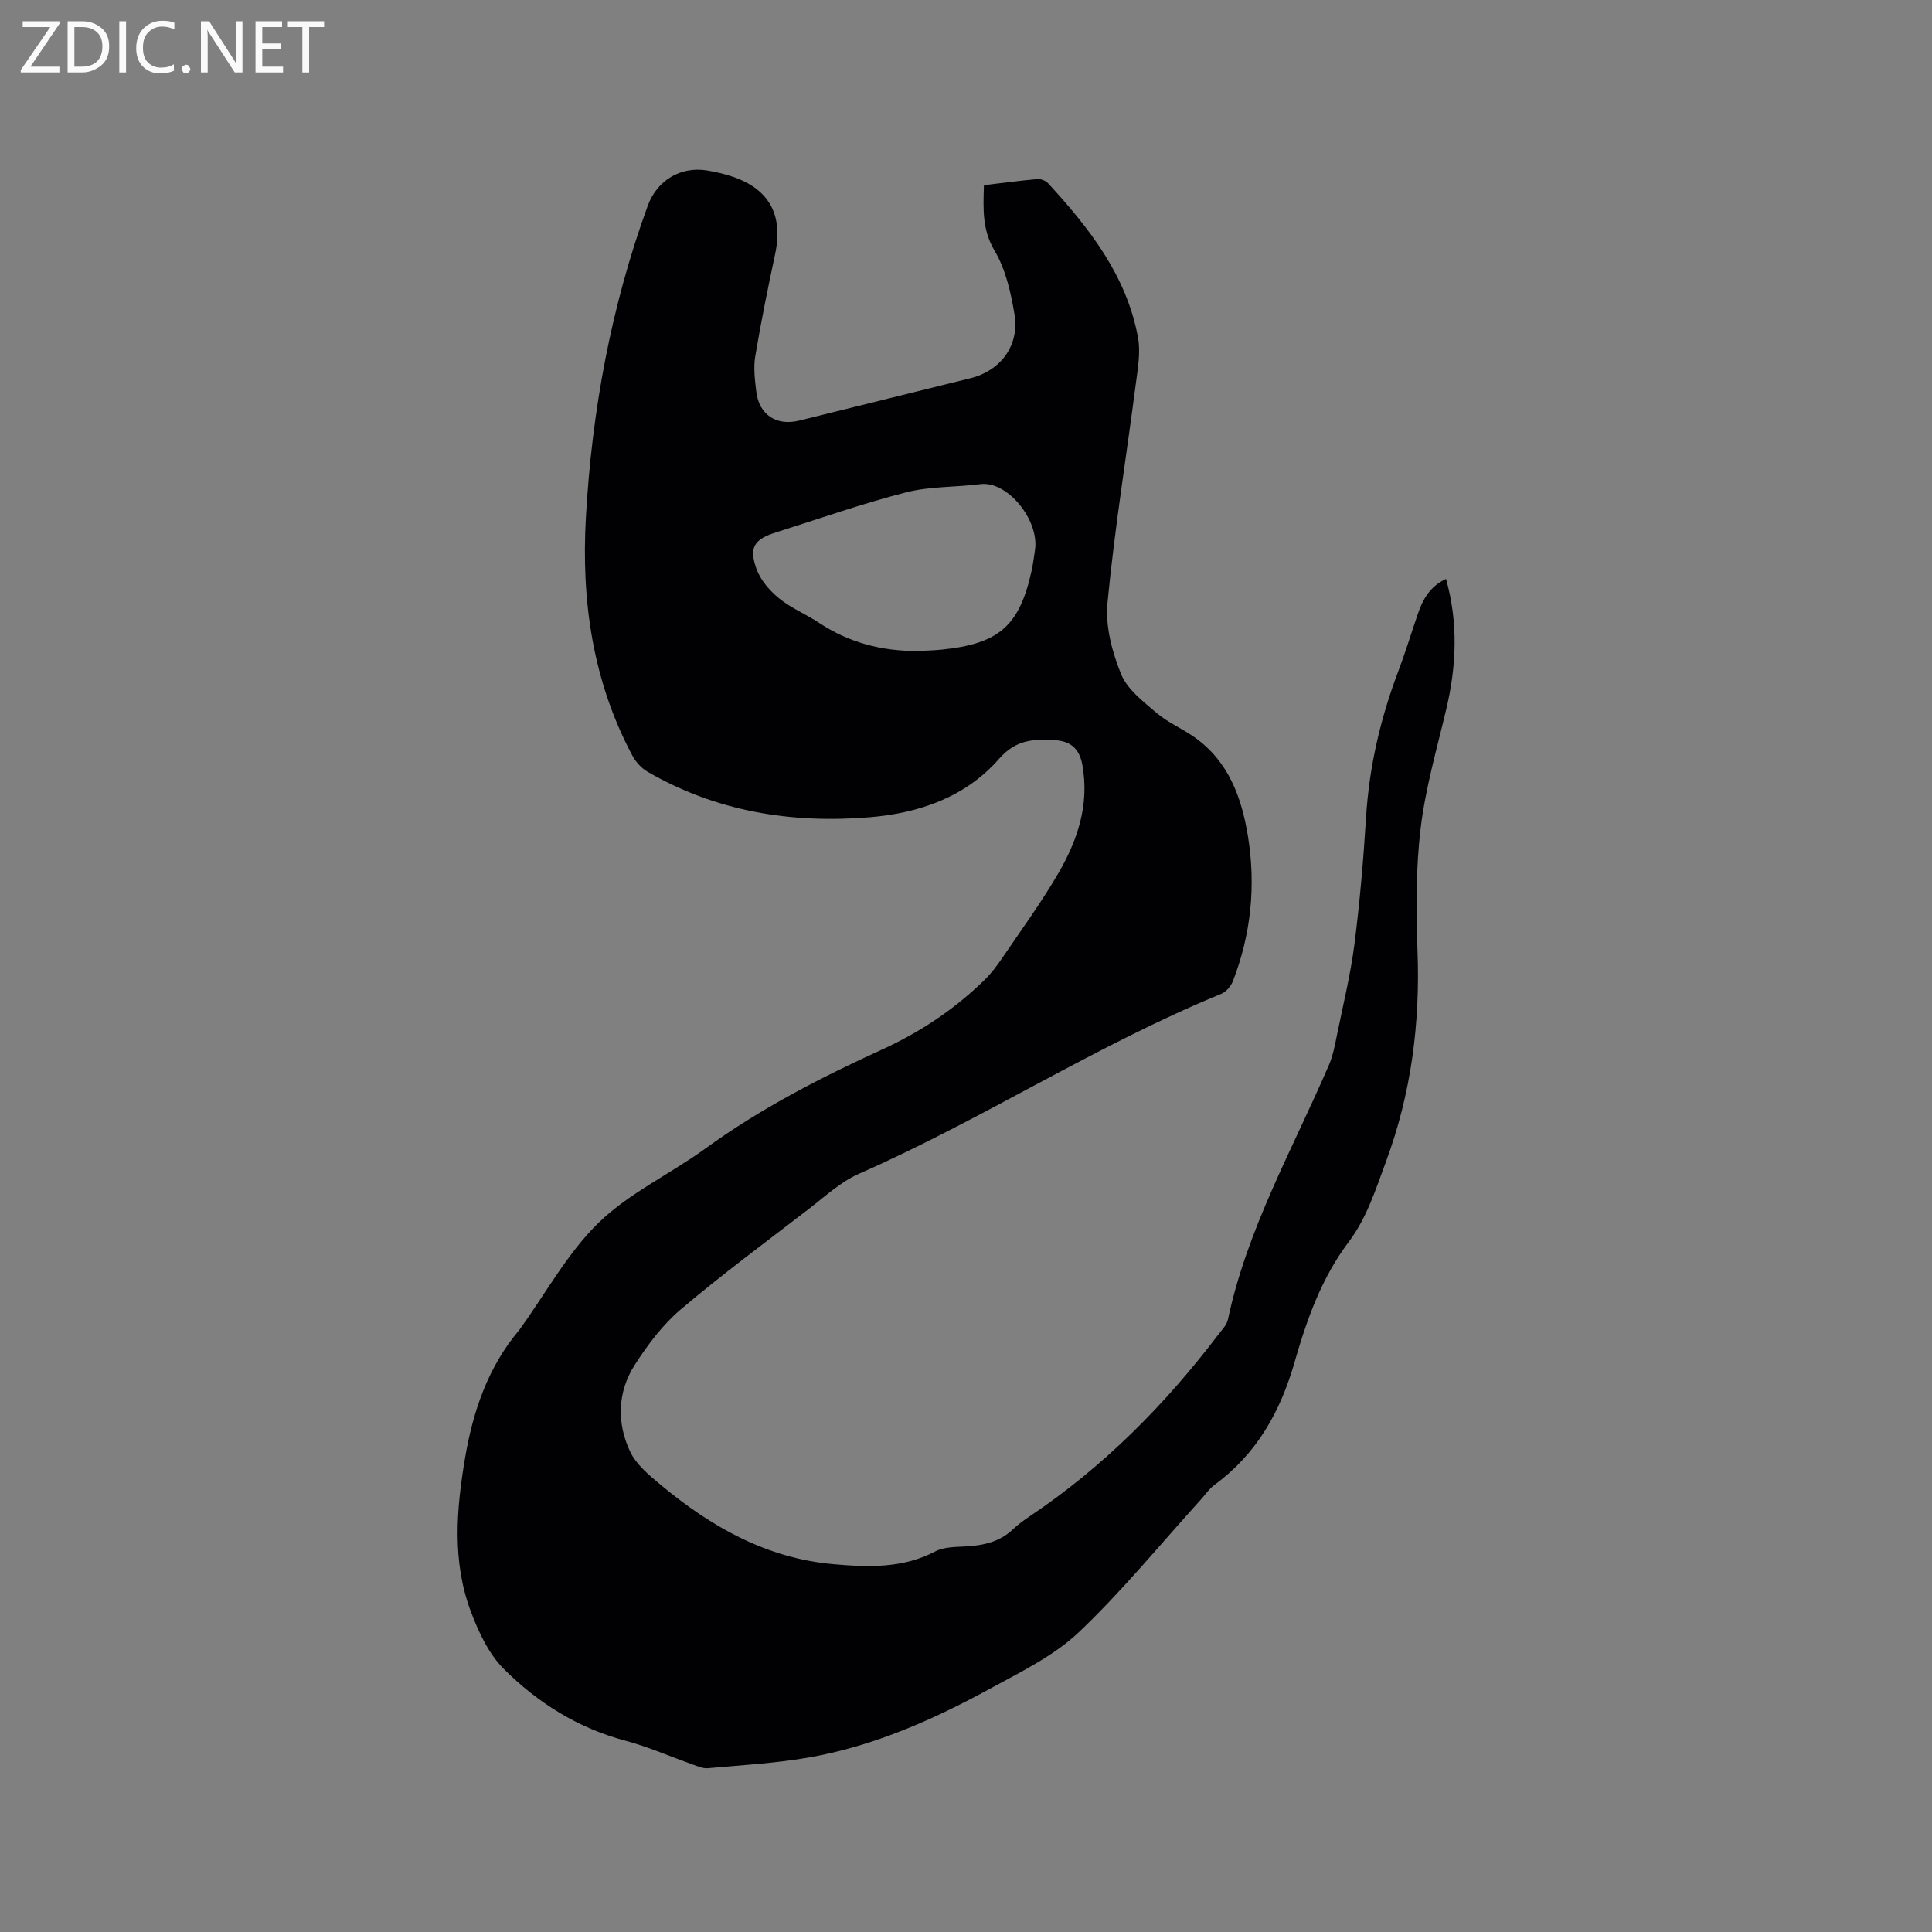 <svg enable-background="new 0 0 400 400" viewBox="0 0 400 400" xmlns="http://www.w3.org/2000/svg"><rect x="0" y="0" width="400" height="400" fill="#808080" stroke="none"/><path d="m203.71 38.34c3.75-.44 7.4-.94 11.06-1.26.72-.06 1.72.32 2.21.85 8.54 9.28 16.26 19.13 18.63 31.93.57 3.09-.05 6.47-.46 9.67-1.96 15.11-4.41 30.17-5.86 45.33-.46 4.81.97 10.14 2.82 14.71 1.28 3.16 4.57 5.66 7.33 8.02 2.31 1.97 5.23 3.21 7.74 4.96 7.15 4.98 9.89 12.53 11.2 20.61 1.65 10.22.64 20.3-3.13 29.99-.4 1.04-1.4 2.2-2.4 2.61-25.9 10.64-49.45 26.01-75.04 37.27-3.8 1.67-7.02 4.71-10.38 7.29-8.9 6.84-17.93 13.53-26.49 20.78-3.73 3.16-6.82 7.29-9.49 11.44-3.61 5.61-3.8 12-1.01 17.96 1.27 2.71 3.94 4.91 6.34 6.91 10.43 8.7 21.96 15.23 35.8 16.44 7.15.62 14.32.91 21.08-2.66 1.84-.97 4.31-.89 6.51-1.03 3.59-.22 6.88-.99 9.58-3.56 1.07-1.02 2.29-1.9 3.52-2.72 15.2-10.21 27.91-23.01 38.94-37.53.76-1 1.78-2.02 2.02-3.16 3.98-18.77 13.44-35.35 20.92-52.71.86-2 1.25-4.21 1.69-6.36 1.27-6.22 2.79-12.41 3.59-18.69 1.11-8.71 1.86-17.48 2.4-26.25.65-10.47 2.99-20.49 6.69-30.26 1.46-3.86 2.66-7.81 3.99-11.71 1.04-3.05 2.49-5.78 5.88-7.35 2.57 9.21 2.15 18.13.01 27.12-1.93 8.13-4.28 16.24-5.27 24.5-1 8.37-.97 16.93-.65 25.37.57 15.03-1.3 29.55-6.54 43.69-2.14 5.77-3.96 11.63-7.72 16.61-5.6 7.42-8.66 16.05-11.16 24.77-2.95 10.32-7.82 19.04-16.56 25.46-1.17.86-2.02 2.16-3.02 3.25-8.32 9.17-16.18 18.82-25.13 27.31-5.12 4.85-11.85 8.13-18.16 11.57-11.93 6.52-24.34 12.04-37.84 14.38-6.86 1.19-13.87 1.57-20.82 2.2-.99.09-2.06-.4-3.05-.75-4.69-1.66-9.28-3.69-14.07-4.97-9.81-2.62-18.11-7.85-25.11-14.84-3.14-3.14-5.24-7.68-6.84-11.94-3.87-10.35-2.98-21.06-1.18-31.71 1.65-9.73 4.76-18.88 11.27-26.57.07-.08.12-.18.18-.26 5.33-7.39 9.8-15.67 16.23-21.92 6.36-6.17 14.86-10.09 22.14-15.38 11.38-8.26 23.76-14.63 36.49-20.44 7.86-3.58 15.01-8.33 21.21-14.39 1.34-1.31 2.52-2.84 3.58-4.4 3.98-5.86 8.17-11.6 11.73-17.71 3.99-6.86 6.47-14.2 4.98-22.45-.64-3.53-2.59-4.93-5.74-5.12-4.29-.25-7.98-.17-11.5 3.86-6.91 7.9-16.51 11.27-26.87 12.11-16.21 1.32-31.69-1.19-45.93-9.44-1.27-.74-2.43-2.03-3.13-3.34-8.22-15.42-10.59-32.06-9.62-49.25 1.24-22.12 5.21-43.72 12.81-64.59 1.92-5.26 6.83-8.19 12.25-7.3 1.56.25 3.12.61 4.63 1.07 8.16 2.5 11.26 7.99 9.48 16.3-1.5 7.02-2.93 14.07-4.11 21.15-.39 2.35-.07 4.87.22 7.28.58 4.81 4.2 7.15 8.88 5.99 11.82-2.93 23.64-5.85 35.45-8.77 6.26-1.55 10.2-6.78 9.13-13.24-.76-4.54-1.84-9.36-4.16-13.23-2.49-4.24-2.34-8.37-2.17-13.5zm-13.94 96.45c1.69-.09 3.39-.11 5.07-.28 11.97-1.19 16.22-4.89 18.73-16.3.32-1.44.5-2.92.72-4.38.89-6.13-5.68-14.31-11.31-13.59-5.12.65-10.42.43-15.36 1.69-9.09 2.33-17.98 5.46-26.95 8.29-4.53 1.43-5.66 3.09-4.05 7.57.83 2.3 2.71 4.49 4.65 6.07 2.52 2.05 5.64 3.32 8.37 5.13 6.12 4.05 12.85 5.79 20.13 5.8z" fill="#010104"/><g fill="#fbfafa"><path d="m12.4 4.8-6.1 9h6v1.2h-8v-.5l6.1-8.9h-5.7v-1.2h7.6v.4z"/><path d="m14 15v-10.6h3c1.6 0 2.9.5 4 1.4s1.6 2.2 1.6 3.8-.5 3-1.6 3.9-2.4 1.5-4 1.5zm1.4-9.4v8.2h1.6c1.3 0 2.4-.4 3.1-1.1s1.1-1.8 1.1-3.1-.4-2.3-1.2-3-1.8-1-3.1-1z"/><path d="m26.1 4.4v10.6h-1.4v-10.6z"/><path d="m36.1 14.6c-.8.4-1.8.6-2.9.6-1.5 0-2.7-.5-3.6-1.4s-1.4-2.2-1.4-3.8c0-1.7.5-3.1 1.5-4.1s2.3-1.6 3.9-1.6c1 0 1.8.1 2.5.4v1.4c-.8-.4-1.6-.6-2.5-.6-1.2 0-2.1.4-2.9 1.2s-1.1 1.8-1.1 3.2c0 1.3.3 2.3 1 3s1.6 1.1 2.7 1.1c1 0 2-.2 2.7-.7v1.3z"/><path d="m37.6 14.3c0-.2.1-.5.3-.6s.4-.3.6-.3c.3 0 .5.1.6.3s.3.4.3.6-.1.4-.3.6-.4.3-.6.3c-.3 0-.5-.1-.6-.3s-.3-.4-.3-.6z"/><path d="m50.2 15h-1.6l-5.3-8.2c-.2-.2-.3-.5-.4-.7 0 .2.1.7.1 1.5v7.4h-1.4v-10.6h1.7l5.2 8.1c.2.4.4.6.4.7 0-.3-.1-.8-.1-1.5v-7.3h1.4z"/><path d="m58.6 15h-5.7v-10.6h5.5v1.2h-4.1v3.4h3.8v1.2h-3.8v3.6h4.3z"/><path d="m67.1 5.6h-3.1v9.4h-1.4v-9.4h-3v-1.2h7.5z"/></g></svg>
